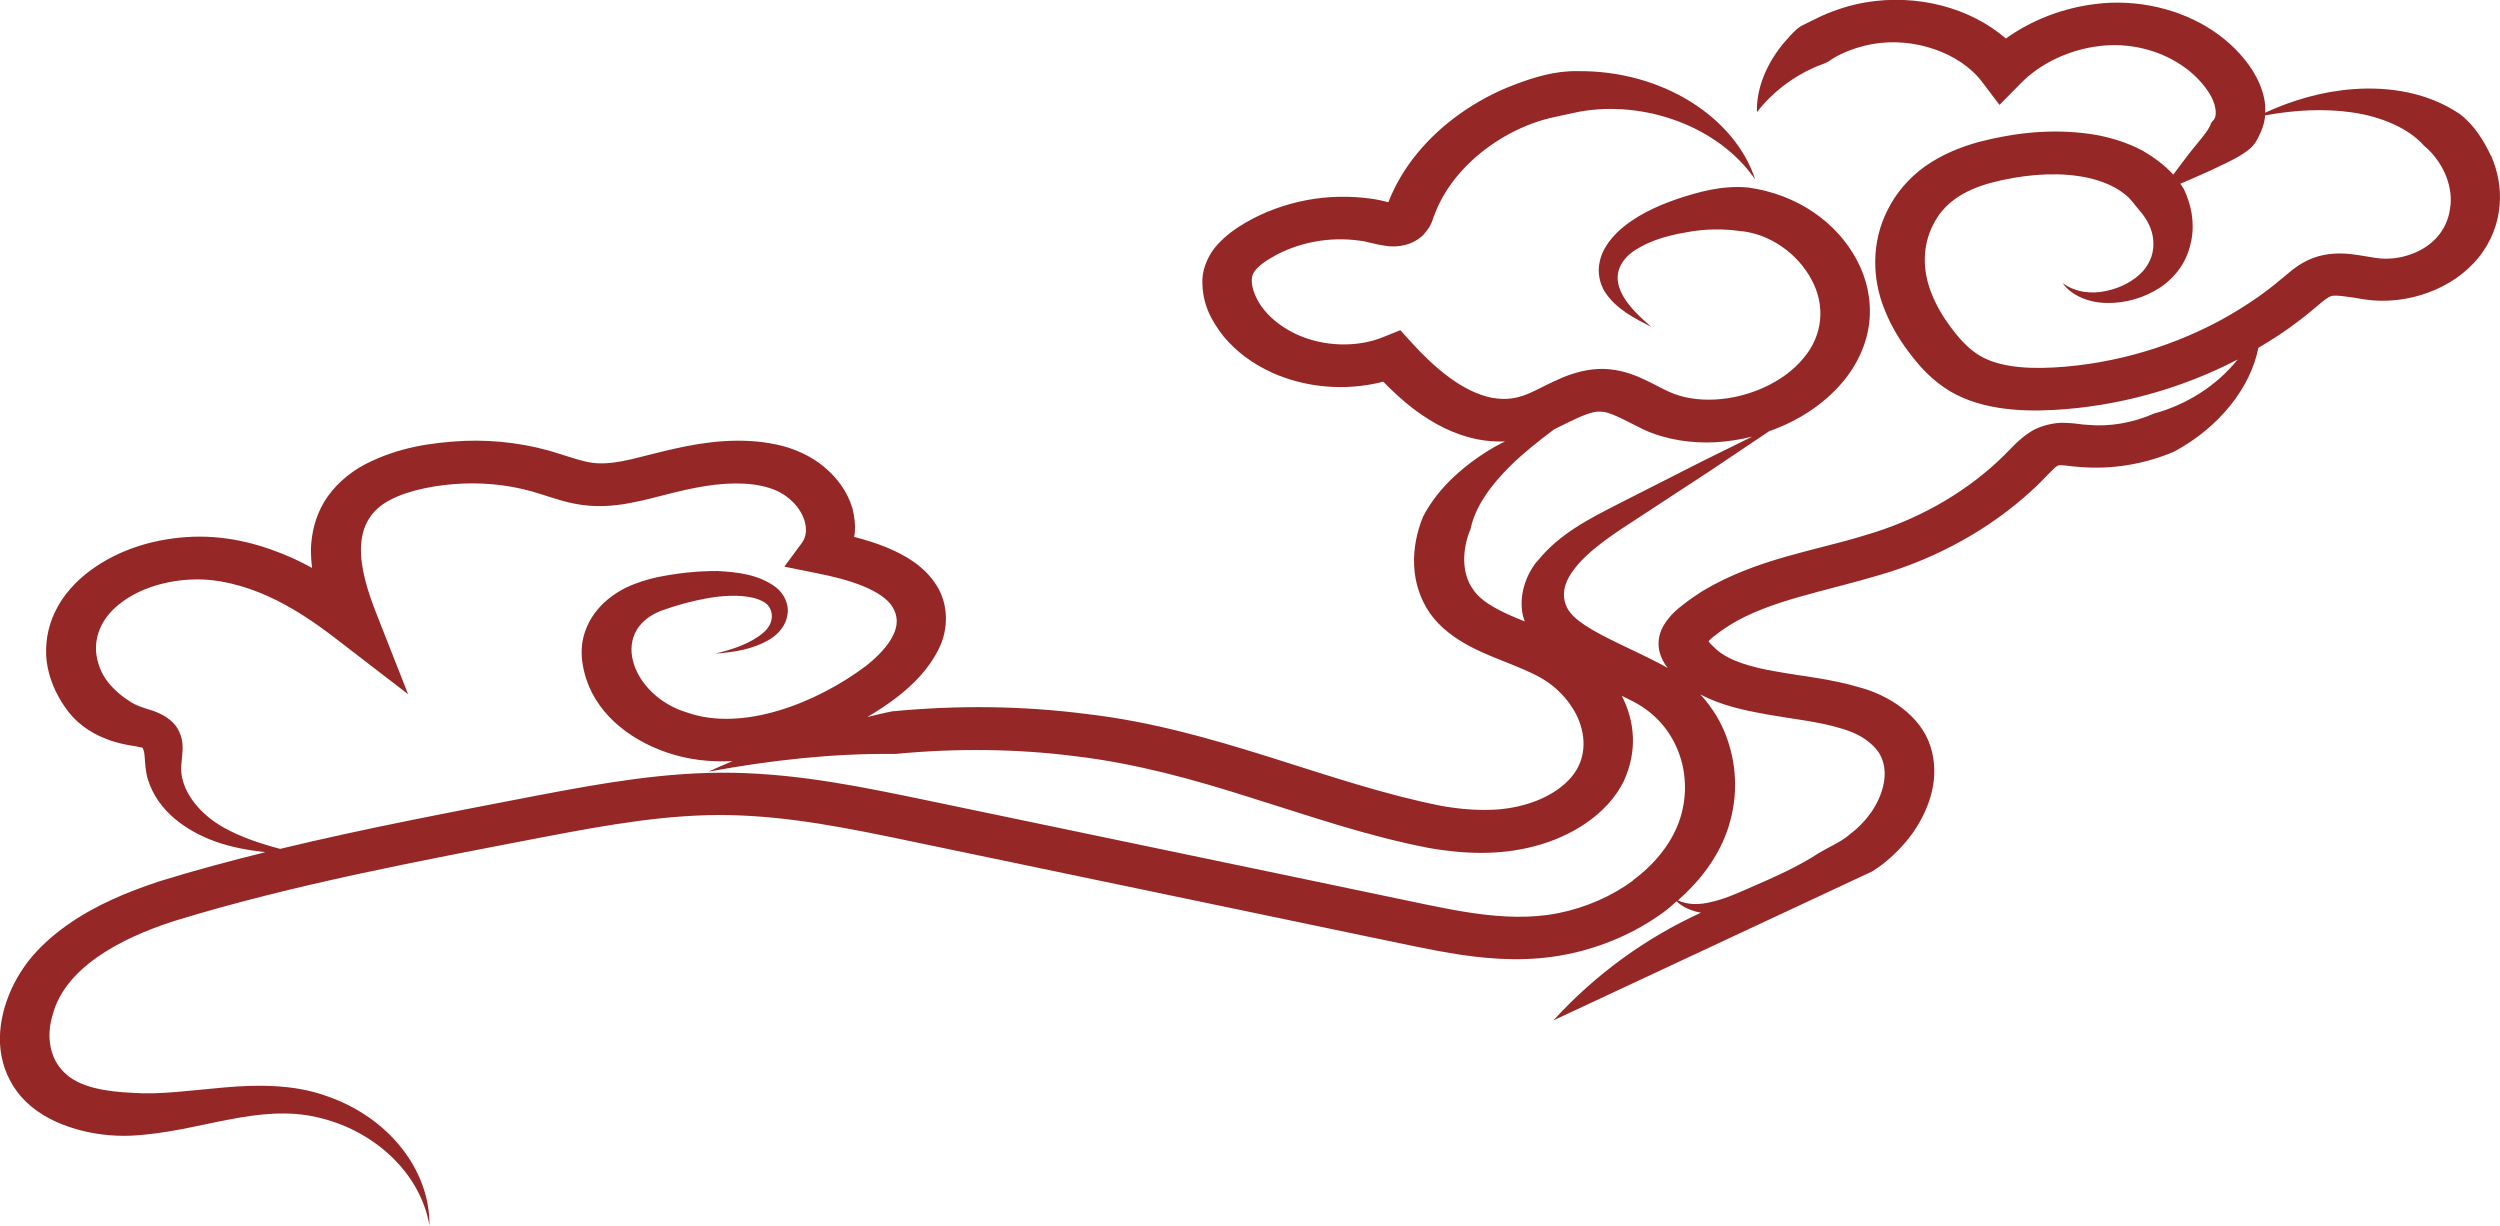   <svg width="100%" height="100%" xmlns="http://www.w3.org/2000/svg" viewBox="0 0 188.31 92.34" style="vertical-align: middle; max-width: 100%; width: 100%;">
   <g>
    <path d="M187.63,11.74c-.55-1.15-1.24-2.31-2.36-3.16-2.39-1.61-5.28-2.06-7.96-1.87-2.4.17-4.65.84-6.69,1.78.02-.39,0-.76-.08-1.1-.16-.78-.48-1.45-.86-2.07-.76-1.19-1.79-2.2-3-3.01-2.41-1.61-5.64-2.41-8.84-2.01-2.45.3-4.81,1.21-6.75,2.6-2.68-2.31-6.64-3.38-10.57-2.72-1.16.2-2.28.56-3.33,1.03-.52.25-1.03.5-1.54.76-.48.31-.82.75-1.19,1.15-1.4,1.63-2.18,3.56-2.12,5.33,1.17-1.52,2.67-2.62,4.23-3.33.39-.19.82-.29,1.16-.49.32-.23.66-.43,1.03-.6.73-.33,1.49-.57,2.27-.71,3.11-.56,6.6.64,8.27,2.85l1.31,1.73,1.65-1.67c1.46-1.48,3.65-2.5,5.86-2.76,2.2-.28,4.44.27,6.17,1.42.86.57,1.58,1.29,2.09,2.08.5.77.64,1.59.42,1.98-.05.11-.19.18-.26.35-.06.17-.17.39-.33.61-.31.45-.78.98-1.17,1.47-.46.58-.89,1.18-1.34,1.77-.63-.69-1.42-1.28-2.27-1.78-1.25-.67-2.65-1.09-4.06-1.29-2.85-.39-5.59-.09-8.31.61-1.37.38-2.78.94-4.04,1.83-1.27.9-2.23,2.07-2.84,3.3-1.25,2.46-1.15,5.21-.24,7.46.44,1.14,1.06,2.19,1.77,3.15.71.95,1.52,1.92,2.71,2.74,1.2.84,2.68,1.32,4.09,1.54,1.42.23,2.82.24,4.16.17,4.85-.26,9.64-1.6,13.88-3.8-1.59,1.99-3.89,3.42-6.27,4.06-1.61.71-3.38,1.02-5.04.86-.39,0-.93-.14-1.72-.15-.76-.05-1.98.24-2.67.74-.71.47-1.13.94-1.47,1.28-.32.33-.64.65-.98.96-2.71,2.49-6.11,4.38-9.86,5.47-3.77,1.18-8.21,1.77-12.3,4.22-.49.32-.98.64-1.44,1.01-.44.34-.99.77-1.47,1.55-.23.38-.41.9-.4,1.41,0,.5.15.93.33,1.27.11.22.24.4.36.56-.13-.07-.25-.15-.38-.22-2.18-1.15-4.32-2-5.83-2.99-.73-.49-1.27-.96-1.48-1.59-.23-.64-.16-1.33.26-2.07.86-1.52,2.78-2.87,4.72-4.12l5.91-3.87,4.44-2.98c2.14-.75,4.08-1.99,5.51-3.67,1.14-1.34,1.88-2.97,2.04-4.61.16-1.64-.2-3.23-.95-4.62-1.47-2.78-4.42-4.94-8.21-5.46-1.96-.17-3.72.34-5.3.86-1.58.55-3.23,1.29-4.51,2.5-.62.61-1.17,1.37-1.34,2.21-.19.82-.01,1.66.39,2.3.85,1.3,2.22,1.98,3.51,2.64-1.06-.9-2.12-1.92-2.45-3.05-.36-1.14.26-2.16,1.31-2.8,1.07-.67,2.4-1.06,3.81-1.29,1.41-.27,2.78-.25,3.89-.1,2.35.17,4.47,1.74,5.49,3.67,1.07,1.96.86,4.23-.64,5.96-1.46,1.77-4.1,2.94-6.59,3.07-1.25.07-2.47-.11-3.5-.58-.55-.24-1.17-.61-1.94-.96-.76-.35-1.74-.72-2.93-.76-1.2-.04-2.31.3-3.16.65-.85.36-1.55.74-2.16,1.03-1.2.58-2.06.68-3.17.49-2.19-.44-4.29-2.24-6.02-4.14l-.86-.95-1.34.54c-1.98.79-4.47.69-6.44-.21-.98-.45-1.83-1.07-2.45-1.82-.61-.71-1.01-1.71-.96-2.35.03-.32.1-.48.34-.76.24-.27.64-.58,1.14-.86.96-.58,2.08-.98,3.22-1.2,1.15-.22,2.33-.24,3.45-.08.61.06.86.25,2.18.42.32.02.72.03,1.22-.1.5-.12,1.04-.41,1.4-.79.71-.79.68-1.27.8-1.45.73-2,2.24-3.84,4.19-5.22.97-.69,2.05-1.27,3.19-1.69,1.14-.43,2.33-.61,3.51-.88,4.81-.89,10.47,1.02,13.28,5.1-1.51-4.65-6.98-8.25-13.43-8.16-1.62-.03-3.21.45-4.68,1.01-1.49.56-2.88,1.31-4.13,2.2-2.44,1.73-4.38,4.04-5.39,6.66-.37-.09-.86-.21-1.28-.26-1.61-.23-3.28-.2-4.9.11-1.62.31-3.2.88-4.61,1.71-.7.41-1.42.91-2.07,1.62-.66.7-1.12,1.74-1.15,2.63-.05,1.79.65,3.09,1.59,4.29.96,1.17,2.23,2.09,3.66,2.74,2.45,1.11,5.49,1.43,8.37.68.75.76,1.55,1.51,2.47,2.19,1.27.92,2.76,1.78,4.67,2.16.65.12,1.33.18,2.03.15-.28.15-.55.28-.83.44-1.07.62-2.09,1.36-3.01,2.22-.94.87-1.76,1.9-2.34,3.03-.92,2.27-1.02,4.99.52,7.24.78,1.12,1.93,1.93,3.05,2.52,1.13.59,2.25,1,3.26,1.41,1.01.41,1.94.82,2.62,1.31.71.5,1.32,1.14,1.78,1.85.93,1.41,1.15,3.12.48,4.46-.65,1.35-2.29,2.43-4.18,2.92-1.86.51-3.99.43-6.1.06-8.64-1.7-17.05-5.81-26.78-6.93-4.8-.62-9.72-.67-14.61-.2-.64.12-1.26.28-1.89.43.79-.47,1.57-.97,2.32-1.56,1.19-.94,2.32-2.07,3.05-3.55.76-1.48.76-3.39-.16-4.81-.91-1.46-2.4-2.3-3.79-2.87-.81-.33-1.61-.57-2.42-.78,0-.05.03-.1.04-.16.08-.7,0-1.37-.16-1.99-.37-1.24-1.13-2.28-2.12-3.11-.96-.82-2.35-1.45-3.63-1.7-1.31-.28-2.64-.33-3.91-.25-2.51.15-4.95.87-6.97,1.36-1,.23-1.91.36-2.68.3-.75-.05-1.64-.35-2.71-.69-2.24-.74-4.75-1.09-7.23-.99-2.49.13-4.97.48-7.47,1.77-1.24.65-2.37,1.66-3.07,2.82-.7,1.17-.96,2.42-1,3.56,0,.49.03.96.09,1.42-.48-.26-.96-.51-1.47-.74-2.21-.98-4.7-1.7-7.49-1.61-2.71.1-5.47.87-7.73,2.53-1.12.83-2.08,1.88-2.66,3.1-.6,1.23-.79,2.55-.64,3.79.17,1.23.66,2.39,1.38,3.42.7,1.05,1.81,1.92,3.16,2.41.63.26,1.48.43,1.95.5.52.08.65.15.67.12.07-.02.2.27.22.74.03.45.07,1.14.25,1.7.74,2.35,2.85,3.84,5.05,4.64,1.23.44,2.51.67,3.79.81-2.66.66-5.32,1.37-7.97,2.19-2.38.79-4.83,1.78-7,3.33-1.07.76-2.09,1.66-2.91,2.72-.8,1.05-1.39,2.2-1.75,3.41-.35,1.2-.49,2.48-.24,3.74.24,1.26.88,2.51,1.9,3.47,1.02.96,2.34,1.6,3.68,1.99,1.34.39,2.72.55,4.06.51,2.73-.12,5.14-.78,7.44-1.21,2.3-.45,4.5-.68,6.61-.2,4.22.91,7.84,4.1,8.54,8.18.05-4.18-3.08-8.2-7.84-9.79-2.38-.85-5.13-.84-7.58-.62-2.48.21-4.83.56-6.91.41-2.09-.09-4.08-.43-5.17-1.53-1.09-1.03-1.39-2.7-.88-4.36.91-3.44,4.88-5.69,9.2-7.07,8.96-2.75,18.49-4.52,27.94-6.34,4.71-.9,9.36-1.72,13.88-1.62,4.54.09,9.05,1.01,13.63,1.97l27.57,5.75,6.89,1.44c2.3.46,4.57,1,7.04,1.37,2.46.36,5.14.51,7.87-.04,2.68-.53,5.23-1.64,7.36-3.21.33-.24.63-.52.94-.79.44.44,1.12.73,1.83.86-4.1,1.88-7.89,4.58-11.11,8.11l24.01-11.22c.2-.14.41-.26.61-.41.94-.7,1.81-1.59,2.47-2.52,1.29-1.87,2.05-4.19,1.31-6.49-.73-2.32-3.15-3.86-5.33-4.44-2.21-.66-4.33-.84-6.24-1.19-1.92-.32-3.61-.81-4.59-1.7-.21-.21-.5-.46-.55-.59.08-.1.27-.29.55-.48.32-.27.69-.5,1.05-.74,3.01-1.86,7.13-2.52,11.29-3.77,4.28-1.24,8.32-3.47,11.47-6.38.78-.69,1.63-1.69,1.9-1.83.16-.07.01-.04.29-.06.25,0,.71.09,1.36.13,2.45.22,4.97-.21,7.17-1.16,3.37-1.81,5.74-4.8,6.33-7.81,1.05-.62,2.08-1.28,3.03-2.02.52-.38,1.02-.81,1.5-1.21.45-.39.76-.6.89-.64.23-.15,1.2-.01,2.62.23,1.54.23,3.23.04,4.72-.51,1.5-.54,2.87-1.46,3.83-2.66.97-1.19,1.47-2.59,1.58-3.91.12-1.33-.14-2.62-.66-3.8ZM115.74,42.32c-.85,1.08-1.32,2.57-1.05,3.94.03.19.11.37.16.55-1.75-.7-3.21-1.39-3.89-2.41-.86-1.19-.86-2.95-.19-4.56.35-1.69,1.53-3.32,3.09-4.84.97-.94,2.08-1.82,3.23-2.68.03-.01.06-.03.09-.04,1.54-.76,2.67-1.34,3.35-1.27.73-.03,1.82.64,3.35,1.38,1.65.74,3.55,1.02,5.38.92.92-.06,1.83-.2,2.72-.42l-3.69,1.82-6.38,3.24c-2.11,1.09-4.45,2.22-6.16,4.38ZM123.03,66.31c-1.62,1.2-3.6,2.06-5.65,2.47-2.03.41-4.21.32-6.42,0-2.2-.32-4.49-.86-6.8-1.33l-6.89-1.44-27.57-5.75c-4.59-.95-9.34-1.95-14.4-2.05-5.08-.1-10.04.8-14.78,1.7-6.47,1.25-12.95,2.47-19.42,4.03-1.51-.4-2.96-.89-4.2-1.58-1.78-.98-3.07-2.56-3.24-4.14-.04-.41,0-.72.06-1.28.04-.52.15-1.29-.4-2.15-.27-.41-.71-.75-1.1-.95-.4-.21-.76-.33-1.07-.42-.63-.2-.89-.3-1.25-.51-.66-.41-1.26-.9-1.75-1.51-.49-.61-.78-1.35-.89-2.09-.19-1.49.5-2.92,1.93-3.96,1.39-1.05,3.39-1.64,5.31-1.7,1.89-.08,3.89.45,5.69,1.26,1.82.82,3.51,1.96,5.13,3.21l5.42,4.17-2.36-6c-.68-1.72-1.23-3.46-1.19-5.05.05-1.59.72-2.81,2.17-3.57,1.46-.78,3.6-1.17,5.56-1.25,2.01-.07,3.97.19,5.82.8.98.3,2.15.75,3.63.87,1.46.12,2.81-.12,4-.39,1.21-.28,2.23-.58,3.26-.8,1.03-.23,2.04-.4,3.01-.46,1.95-.12,3.72.17,4.8,1.12,1.18.95,1.61,2.45.97,3.32l-1.33,1.8,2.42.49c1.26.25,2.48.55,3.51.98,1.04.42,1.87.97,2.23,1.59.38.63.42,1.33.04,2.1-.37.78-1.13,1.59-2.04,2.31-3.79,2.85-9.32,4.97-13.45,3.53-4.29-1.25-6.16-6.48-1.51-7.84,1.12-.39,2.55-.74,3.73-.89,1.22-.14,2.57-.12,3.43.34.83.39,1,1.57.07,2.35-.91.8-2.29,1.28-3.64,1.59,1.38-.1,2.83-.3,4.14-1.09.64-.39,1.21-1.07,1.3-1.83.15-.73-.22-1.57-.86-2.07-1.31-.98-2.9-1.15-4.41-1.23-1.59,0-2.93.15-4.51.46-.77.17-1.57.41-2.37.79-.79.39-1.58.96-2.17,1.68-.61.73-.96,1.56-1.11,2.35-.13.79-.06,1.56.12,2.29.71,3,3.29,5.1,6.24,6.1,1.58.55,3.27.73,4.93.65-.6.26-1.21.51-1.79.79,4.74-.87,9.43-1.39,14.04-1.33,4.57-.44,9.18-.4,13.66.18,4.49.54,8.77,1.72,13.1,3.1,4.36,1.35,8.64,2.87,13.49,3.81,2.45.42,5.19.59,7.95-.15,2.67-.7,5.41-2.33,6.68-4.87,1.06-2.3.84-4.54-.14-6.45.3.15.62.3.9.45,1.69.89,2.82,2.26,3.42,3.91.59,1.63.59,3.48-.02,5.15-.6,1.66-1.86,3.21-3.48,4.4ZM132.88,53.78c2.1.37,4.12.57,5.77,1.08.83.24,1.54.56,2.05.98.54.41.94.9,1.11,1.47.39,1.14,0,2.64-.88,3.9-.46.64-.99,1.18-1.66,1.69-.65.55-1.5.89-2.28,1.36-1.54,1.02-3.41,1.84-5.32,2.67-.95.42-1.85.81-2.81,1.02-.81.2-1.71.23-2.47-.13,1.64-1.44,2.96-3.18,3.67-5.13.85-2.35.83-4.82.03-7.06-.41-1.19-1.1-2.33-2.01-3.32,1.55.82,3.28,1.19,4.8,1.46ZM184.57,15.5c-.13,1.65-1.21,3.03-2.96,3.65-.86.31-1.75.41-2.65.28-.5-.07-1.12-.2-1.89-.29-.75-.08-1.78-.1-2.83.29-1.05.4-1.68.99-2.14,1.37-.45.37-.86.72-1.32,1.06-.89.69-1.86,1.3-2.84,1.88-3.97,2.29-8.62,3.69-13.26,3.94-2.3.13-4.46-.1-5.82-1.06-.71-.48-1.36-1.21-1.96-2.02-.59-.8-1.07-1.63-1.41-2.5-.69-1.72-.7-3.55.11-5.15.78-1.61,2.27-2.62,4.41-3.19,2.12-.56,4.5-.8,6.53-.5,1.03.15,1.97.44,2.78.88.37.21.73.46,1.04.76.29.31.53.65.81.97.56.64.96,1.41,1.02,2.22.03.4,0,.82-.13,1.22-.13.38-.33.75-.64,1.11-.64.7-1.65,1.27-2.76,1.49-1.11.26-2.36.11-3.3-.59.63.91,1.95,1.49,3.33,1.5,1.38.03,2.82-.37,4.06-1.19.61-.42,1.16-.96,1.55-1.58.39-.6.63-1.27.76-1.94.26-1.35,0-2.7-.58-3.9-.07-.13-.17-.24-.25-.37.77-.33,1.54-.66,2.3-1.01.63-.31,1.22-.56,1.91-.94.34-.19.71-.42,1.07-.72.35-.31.57-.75.77-1.2.2-.43.3-.86.34-1.28,2.22-.41,4.46-.52,6.5-.23,2.26.31,4.33,1.22,5.46,2.51,1.34,1.11,2.17,2.87,2,4.52Z" fill="rgb(149,39,38)">
    </path>
   </g>
  </svg>
